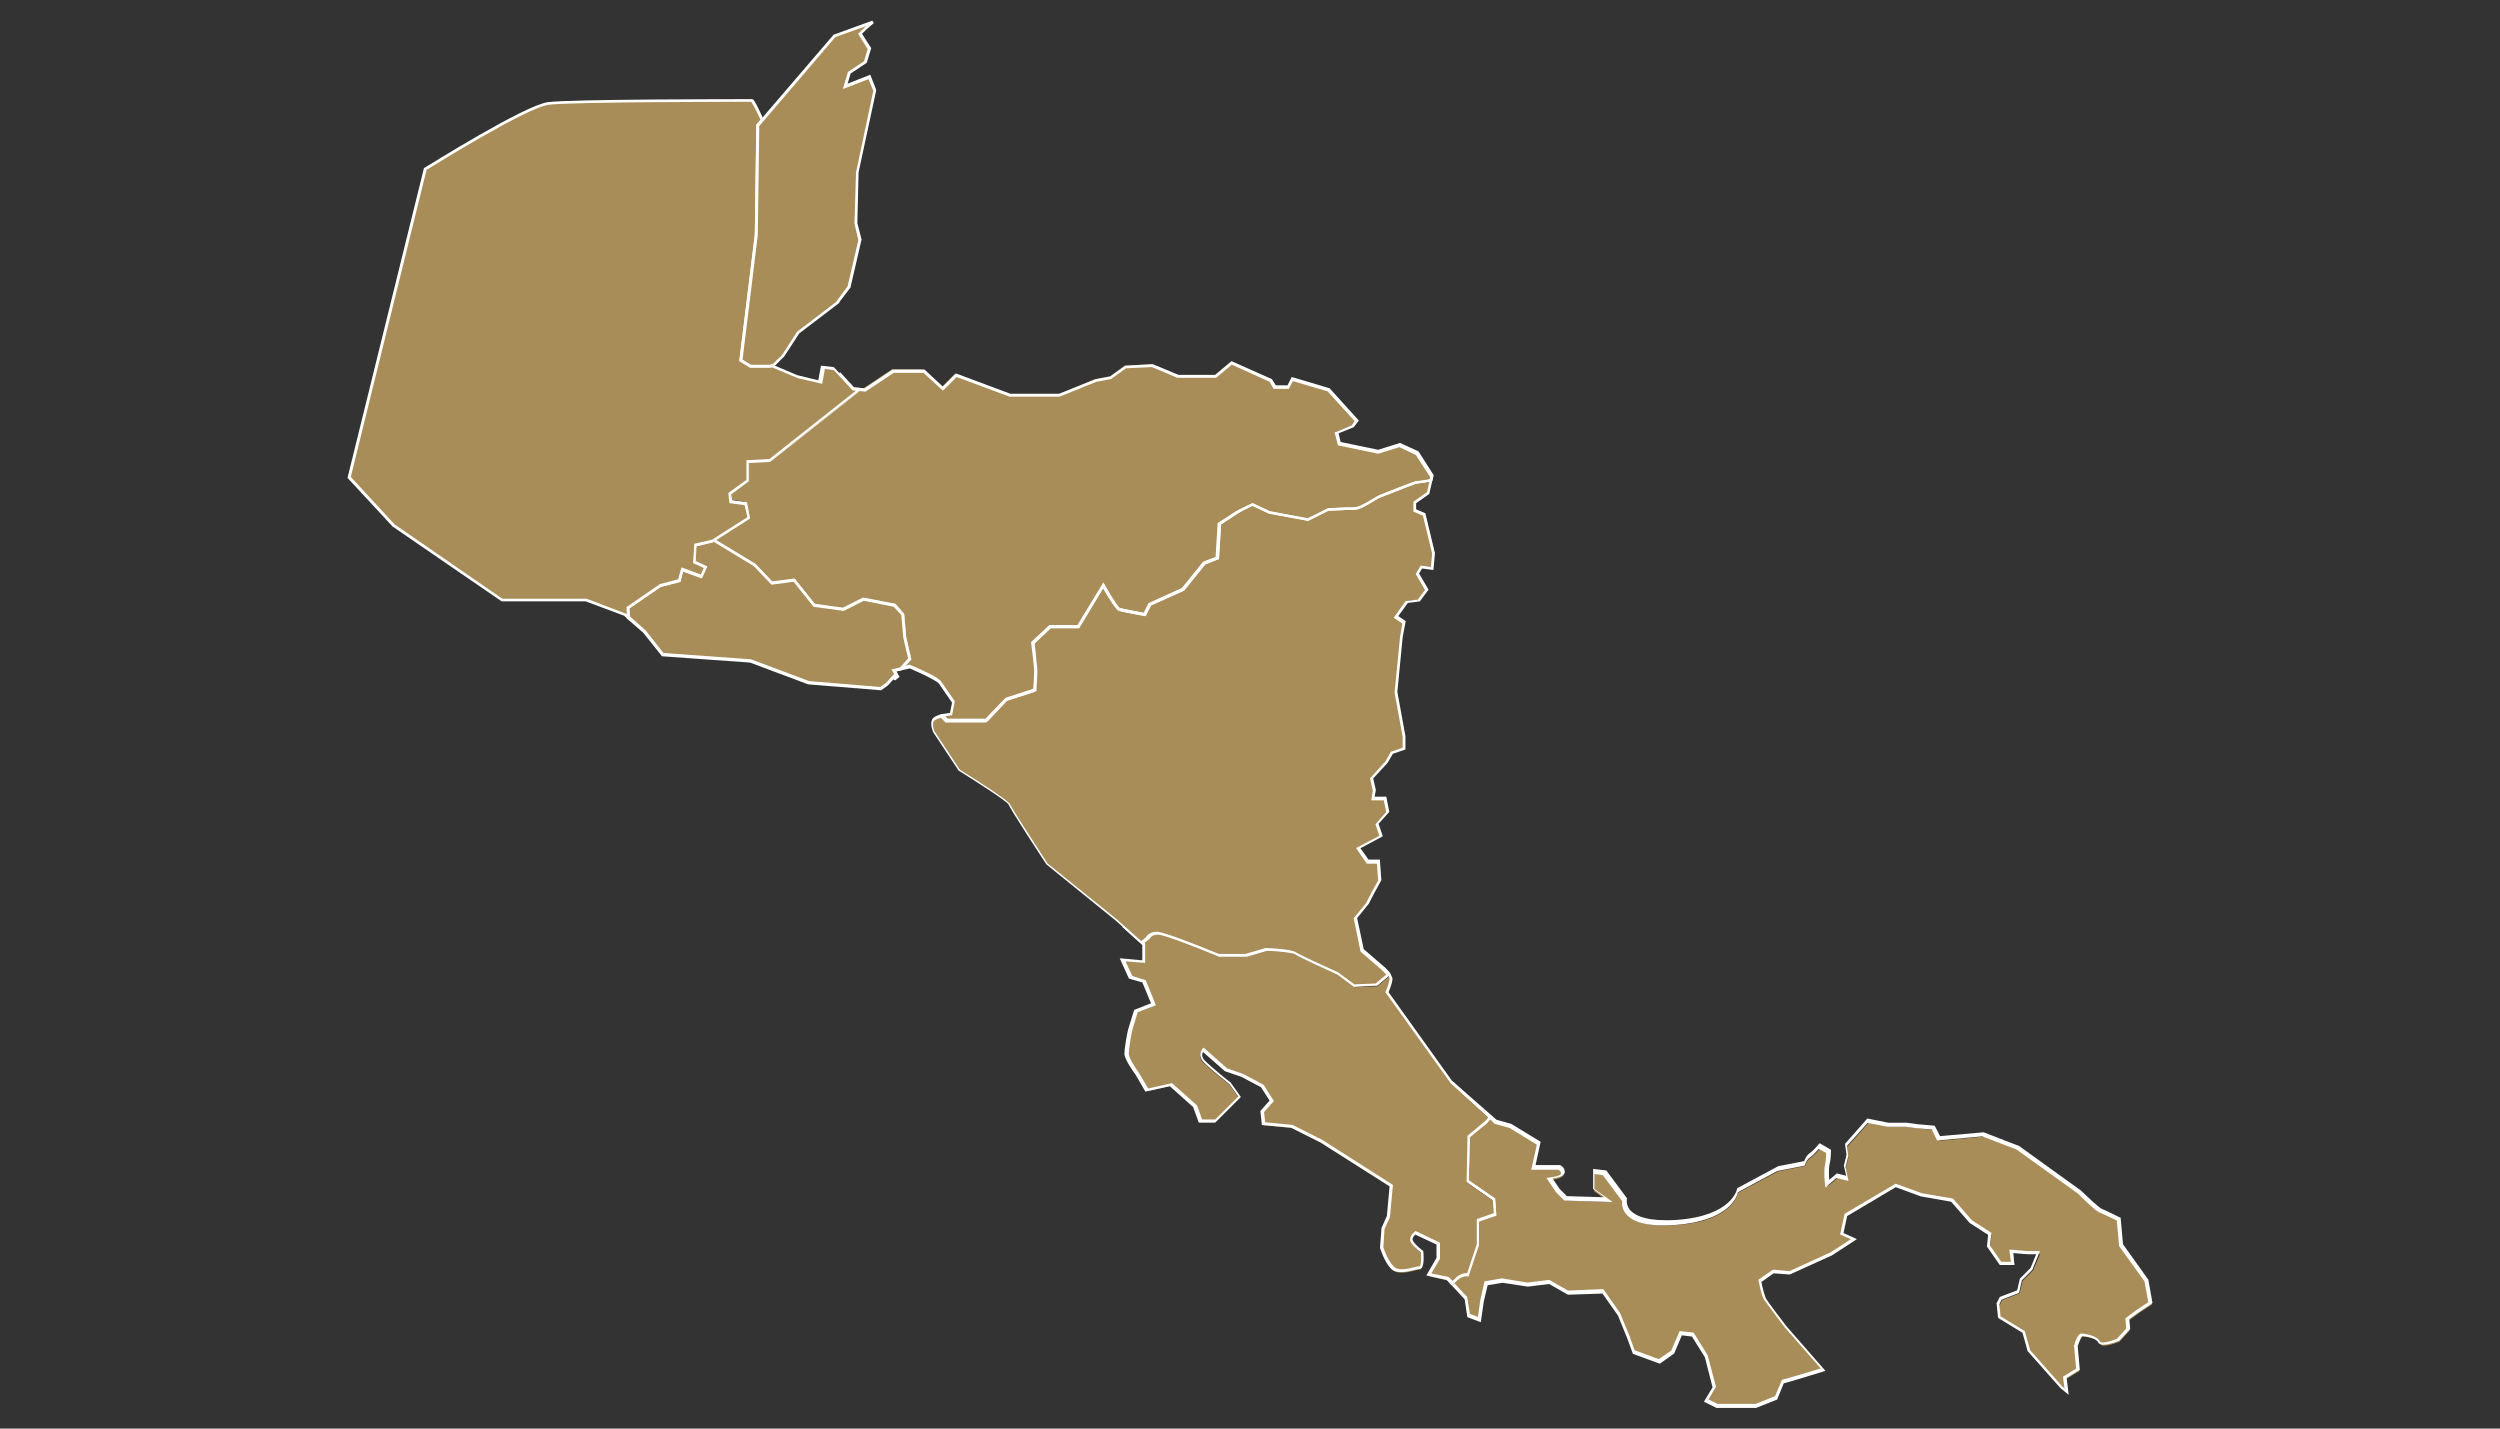 <?xml version="1.0" encoding="UTF-8" standalone="no"?>
<!-- Generator: Adobe Illustrator 16.0.0, SVG Export Plug-In . SVG Version: 6.00 Build 0)  -->
<!DOCTYPE svg  PUBLIC '-//W3C//DTD SVG 1.1//EN'  'http://www.w3.org/Graphics/SVG/1.1/DTD/svg11.dtd'>
<svg id="Capa_1" xmlns="http://www.w3.org/2000/svg" xml:space="preserve" height="20px" viewBox="0 0 35 20" width="35px" version="1.1" y="0px" x="0px" xmlns:xlink="http://www.w3.org/1999/xlink" enable-background="new 0 0 35 20">
				<rect x="0" y="0" width="35" height="20" fill="#333333" stroke="none"/>
				<path d="m21.146 15.771l-0.209-0.058-0.623-0.564 0.539 0.493-0.046 0.059-0.255 0.212-0.012 0.623 0.367 0.255 0.013 0.212-0.238 0.084v0.338l-0.142 0.422s-0.101-0.013-0.184 0.083c-0.008 0.013-0.021 0.021-0.038 0.034l0.205 0.217 0.037 0.246 0.151 0.059 0.037-0.263 0.059-0.246 0.226-0.038 0.359 0.058 0.301-0.038 0.263 0.151 0.489-0.021 0.226 0.321 0.133 0.322 0.075 0.209 0.359 0.133 0.188-0.133 0.113-0.263 0.171 0.021 0.188 0.301 0.113 0.434-0.113 0.188 0.151 0.075h0.547l0.284-0.112 0.096-0.226s0.397-0.113 0.564-0.171l-0.526-0.602s-0.247-0.322-0.284-0.376c-0.038-0.059-0.076-0.263-0.076-0.263l0.188-0.134 0.226 0.021 0.584-0.264 0.322-0.208-0.171-0.076 0.059-0.263 0.698-0.414 0.359 0.134 0.435 0.075 0.263 0.301 0.263 0.171-0.021 0.171 0.171 0.247h0.171l-0.017-0.171 0.226 0.021h0.15l-0.096 0.226-0.15 0.15-0.037 0.171-0.247 0.096-0.037 0.075 0.016 0.188 0.338 0.209 0.075 0.263 0.452 0.509 0.079 0.062-0.025-0.2 0.184-0.113-0.029-0.326s0.042-0.155 0.083-0.155 0.213 0.029 0.238 0.101c0.025 0.071 0.268-0.03 0.268-0.03l0.142-0.154-0.012-0.142 0.154-0.113 0.171-0.112-0.059-0.309-0.351-0.493-0.033-0.363c-0.109-0.055-0.217-0.104-0.247-0.113-0.059-0.021-0.301-0.263-0.301-0.263l-0.865-0.623-0.489-0.188-0.623 0.059-0.075-0.151-0.226-0.021-0.15-0.021h-0.263l-0.284-0.059-0.301 0.339 0.017 0.15-0.038 0.15 0.038 0.171-0.15-0.038-0.134 0.113s-0.017-0.188 0-0.263 0.021-0.188 0.021-0.188l-0.134-0.075s-0.075 0.096-0.134 0.133c-0.058 0.038-0.075 0.113-0.075 0.113l-0.376 0.075-0.564 0.301s-0.058 0.397-0.864 0.451c-0.811 0.059-0.715-0.322-0.715-0.322l-0.284-0.376-0.15-0.021v0.247l0.209 0.15-0.602-0.021-0.113-0.113-0.112-0.171s0.188-0.021 0.188-0.075c0-0.055-0.058-0.076-0.058-0.076h-0.359l0.075-0.338-0.4-0.263z" fill="#A98D59"/>
				<path d="m20.665 17.422l-0.134 0.405c-0.034 0-0.113 0.008-0.184 0.092-0.009 0.008-0.017 0.017-0.034 0.029l-0.021 0.012 0.213 0.23 0.038 0.25 0.188 0.071 0.042-0.289 0.054-0.229 0.209-0.034 0.355 0.054 0.297-0.037 0.263 0.15 0.484-0.016 0.217 0.309 0.129 0.318 0.08 0.217 0.376 0.138 0.201-0.142 0.108-0.255 0.142 0.017 0.18 0.289 0.108 0.422-0.121 0.201 0.176 0.087h0.556l0.292-0.117 0.092-0.226c0.062-0.016 0.401-0.117 0.556-0.167l0.029-0.009-0.547-0.626c-0.004-0.004-0.246-0.322-0.279-0.376-0.026-0.042-0.059-0.18-0.071-0.242l0.171-0.121 0.226 0.016 0.589-0.267 0.351-0.229-0.188-0.084 0.05-0.238 0.681-0.405 0.351 0.129 0.426 0.075 0.259 0.297 0.259 0.167-0.017 0.163 0.18 0.259h0.205l-0.017-0.167 0.201 0.016h0.121l-0.079 0.192-0.15 0.151-0.038 0.163-0.242 0.092-0.046 0.088 0.021 0.205 0.342 0.209 0.071 0.255 0.459 0.518 0.117 0.096-0.029-0.238 0.184-0.113-0.029-0.334c0.021-0.066 0.05-0.133 0.062-0.138 0.046 0 0.197 0.029 0.221 0.083 0.009 0.025 0.038 0.038 0.08 0.038 0.083 0 0.213-0.054 0.217-0.054l0.155-0.167-0.013-0.138 0.146-0.104 0.179-0.121-0.058-0.326-0.355-0.497-0.033-0.372-0.013-0.004c-0.142-0.071-0.225-0.109-0.246-0.117-0.038-0.012-0.201-0.167-0.297-0.259l-0.865-0.623-0.497-0.192-0.61 0.054-0.075-0.146-0.238-0.021-0.154-0.021h-0.259l-0.292-0.059-0.313 0.355 0.021 0.155-0.037 0.15 0.033 0.142-0.13-0.034-0.108 0.092c-0.004-0.058-0.008-0.167 0.004-0.217 0.021-0.076 0.021-0.188 0.021-0.192v-0.013l-0.159-0.092-0.012 0.013s-0.075 0.092-0.125 0.125c-0.05 0.034-0.071 0.088-0.079 0.113l-0.364 0.071-0.568 0.305-0.008 0.004v0.008c0 0.004-0.067 0.38-0.848 0.435-0.055 0.004-0.109 0.004-0.155 0.004-0.313 0-0.443-0.08-0.498-0.146-0.058-0.075-0.042-0.15-0.042-0.15l0.004-0.008-0.292-0.393-0.184-0.021v0.28l0.159 0.117-0.527-0.016-0.104-0.105-0.096-0.142c0.067-0.009 0.171-0.033 0.171-0.092 0-0.071-0.067-0.096-0.071-0.096h-0.338l0.071-0.326-0.41-0.25-0.209-0.059-0.614-0.539-0.029 0.03 0.526 0.476-0.034 0.042-0.259 0.217-0.013 0.644 0.368 0.255 0.012 0.184-0.238 0.083v0.355h-0.004zm0.042-0.321l0.242-0.084-0.017-0.238-0.368-0.255 0.013-0.602 0.246-0.205 0.038-0.046 0.066 0.063 0.209 0.058 0.38 0.234-0.079 0.351h0.38c0.008 0.004 0.038 0.021 0.038 0.055 0 0.021-0.084 0.046-0.171 0.054l-0.034 0.004 0.134 0.201 0.117 0.117 0.677 0.021-0.255-0.184v-0.209l0.117 0.017 0.271 0.363c-0.004 0.025-0.008 0.104 0.05 0.175 0.101 0.13 0.334 0.184 0.689 0.159 0.752-0.055 0.869-0.393 0.881-0.459l0.552-0.297 0.384-0.075 0.004-0.013s0.017-0.067 0.067-0.101c0.046-0.029 0.1-0.096 0.125-0.121l0.104 0.058c0 0.029-0.004 0.113-0.017 0.171-0.021 0.08 0 0.263 0 0.271l0.004 0.042 0.155-0.134 0.171 0.042-0.042-0.196 0.038-0.15-0.017-0.146 0.288-0.321 0.276 0.054h0.259l0.15 0.021 0.213 0.016 0.075 0.155 0.631-0.058 0.48 0.184 0.861 0.618c0.042 0.042 0.25 0.25 0.309 0.268 0.017 0.004 0.067 0.029 0.234 0.108l0.033 0.359 0.355 0.493 0.054 0.292-0.158 0.104-0.163 0.122 0.012 0.142-0.133 0.146c-0.021 0.008-0.13 0.05-0.197 0.05-0.008 0-0.033 0-0.038-0.013-0.037-0.088-0.234-0.113-0.259-0.113-0.05 0-0.088 0.109-0.104 0.171v0.004l0.029 0.317-0.184 0.113 0.021 0.163-0.033-0.029-0.447-0.505-0.076-0.268-0.338-0.205-0.017-0.171 0.029-0.063 0.247-0.096 0.038-0.175 0.146-0.146 0.108-0.264h-0.179l-0.25-0.021 0.021 0.171h-0.134l-0.159-0.229 0.021-0.176-0.271-0.175-0.268-0.305-0.434-0.075-0.368-0.133-0.715 0.422-0.062 0.288 0.15 0.067-0.284 0.184-0.576 0.263-0.23-0.021-0.205 0.142 0.004 0.012c0.004 0.021 0.038 0.213 0.079 0.271 0.038 0.054 0.272 0.364 0.284 0.38l0.506 0.577c-0.18 0.058-0.53 0.159-0.535 0.159l-0.008 0.004-0.096 0.226-0.271 0.108h-0.535l-0.125-0.062 0.104-0.176-0.117-0.443-0.196-0.317-0.196-0.021-0.117 0.272-0.175 0.121-0.339-0.125-0.071-0.201-0.133-0.321-0.234-0.334-0.493 0.021-0.263-0.15-0.305 0.038-0.359-0.059-0.243 0.042-0.058 0.259-0.034 0.238-0.113-0.042-0.038-0.238-0.192-0.205c0.009-0.008 0.017-0.012 0.021-0.021 0.076-0.088 0.163-0.079 0.163-0.079l0.017 0.004 0.146-0.438 0.012-0.316z" fill="#fff"/>
				<path d="m15.71 13.441l0.113 0.247 0.188 0.058 0.134 0.322-0.247 0.096s-0.054 0.188-0.075 0.246c-0.021 0.059-0.059 0.284-0.059 0.359s0.15 0.284 0.15 0.284l0.134 0.226 0.338-0.075 0.338 0.301 0.075 0.208h0.209l0.338-0.338-0.134-0.188s-0.263-0.209-0.359-0.301c-0.096-0.096-0.021-0.171-0.021-0.171l0.322 0.284 0.226 0.075 0.284 0.15 0.134 0.209-0.134 0.15 0.021 0.171 0.397 0.037 0.414 0.209 0.978 0.623-0.038 0.435-0.075 0.171-0.017 0.263s0.058 0.188 0.15 0.284c0.096 0.096 0.321 0 0.376 0 0.054 0 0.038-0.226 0.038-0.226s-0.15-0.113-0.15-0.171 0.058-0.096 0.058-0.096l0.322 0.151v0.208l-0.133 0.226 0.263 0.059 0.063 0.067c0.017-0.013 0.029-0.021 0.038-0.034 0.083-0.1 0.184-0.083 0.184-0.083l0.142-0.422v-0.338l0.238-0.083-0.013-0.213-0.368-0.254 0.013-0.623 0.255-0.213 0.046-0.059-0.539-0.493-0.903-1.262s0.059-0.134 0.059-0.188-0.113-0.15-0.113-0.15 0.05 0.042 0.083 0.088l-0.171 0.142-0.121 0.004-0.188 0.008-0.226-0.171s-0.535-0.238-0.593-0.284c-0.059-0.046-0.409-0.059-0.409-0.059l-0.284 0.083h-0.38s-0.748-0.309-0.86-0.309-0.142 0.071-0.142 0.071l-0.083 0.063-0.268-0.242 0.288 0.259v0.247l-0.306-0.038z" fill="#A98D59"/>
				<path d="m15.676 13.416l0.129 0.284 0.188 0.054 0.121 0.292-0.234 0.092-0.004 0.008s-0.059 0.188-0.075 0.243c-0.021 0.059-0.059 0.288-0.059 0.363 0 0.08 0.138 0.272 0.155 0.292l0.138 0.238 0.343-0.075 0.326 0.292 0.079 0.218h0.23l0.359-0.359-0.142-0.201-0.004-0.004c-0.004 0-0.263-0.209-0.355-0.301-0.055-0.054-0.042-0.1-0.029-0.125l0.305 0.268 0.23 0.079 0.276 0.146 0.121 0.188-0.129 0.146 0.021 0.196 0.41 0.038 0.409 0.205 0.969 0.614-0.038 0.417-0.075 0.167-0.021 0.276v0.004c0.004 0.008 0.059 0.196 0.155 0.292 0.034 0.034 0.08 0.046 0.142 0.046s0.134-0.017 0.184-0.029c0.029-0.009 0.054-0.013 0.067-0.013 0.012 0 0.021-0.004 0.033-0.012 0.042-0.046 0.029-0.205 0.025-0.234v-0.008l-0.008-0.004c-0.067-0.05-0.142-0.125-0.142-0.154 0-0.034 0.025-0.059 0.038-0.071l0.297 0.138v0.188l-0.142 0.246 0.284 0.063 0.067 0.075 0.017-0.009c0.021-0.012 0.033-0.025 0.042-0.037 0.075-0.088 0.163-0.08 0.163-0.08l0.017 0.004 0.146-0.438v-0.331l0.243-0.083-0.017-0.239-0.368-0.254 0.013-0.602 0.247-0.204 0.063-0.08-0.552-0.501-0.894-1.249c0.013-0.033 0.054-0.134 0.054-0.184 0-0.017-0.008-0.037-0.021-0.058v-0.004c-0.029-0.046-0.083-0.092-0.096-0.104l-0.025 0.034s0.038 0.033 0.071 0.071l-0.15 0.125-0.296 0.012-0.222-0.163-0.004-0.004c-0.15-0.067-0.543-0.247-0.589-0.28-0.059-0.046-0.359-0.059-0.422-0.062h-0.003l-0.284 0.083h-0.372c-0.062-0.025-0.752-0.31-0.865-0.31-0.108 0-0.146 0.059-0.158 0.08l-0.063 0.05-0.254-0.229-0.03 0.029 0.268 0.242 0.013 0.013v0.213l-0.316-0.029zm0.356 0.066v-0.276l-0.008-0.008 0.066-0.05 0.005-0.004c0-0.004 0.025-0.059 0.121-0.059 0.087 0 0.647 0.222 0.852 0.309h0.389l0.284-0.083c0.133 0.004 0.354 0.025 0.393 0.05 0.054 0.042 0.551 0.263 0.593 0.284l0.23 0.171 0.326-0.017 0.159-0.133c0.008 0.012 0.012 0.025 0.012 0.033 0 0.042-0.038 0.146-0.054 0.18l-0.004 0.013 0.911 1.27 0.53 0.48-0.033 0.042-0.259 0.217-0.012 0.644 0.367 0.255 0.013 0.184-0.238 0.083v0.351l-0.134 0.405c-0.034 0-0.113 0.008-0.184 0.092-0.004 0.004-0.013 0.013-0.021 0.017l-0.055-0.054-0.242-0.05 0.121-0.205v-0.226l-0.343-0.163-0.008 0.009c-0.004 0-0.067 0.045-0.067 0.113 0 0.059 0.113 0.15 0.151 0.18 0.008 0.096 0 0.184-0.017 0.192-0.017 0-0.042 0.004-0.075 0.013-0.05 0.012-0.117 0.029-0.175 0.029-0.05 0-0.088-0.012-0.113-0.037-0.083-0.084-0.138-0.243-0.146-0.272l0.016-0.254 0.076-0.167 0.042-0.451-0.99-0.631-0.414-0.208-0.384-0.038-0.017-0.142 0.138-0.155-0.142-0.226-0.289-0.155-0.222-0.075-0.33-0.292-0.013 0.012s-0.087 0.092 0.021 0.201c0.092 0.092 0.33 0.28 0.355 0.301l0.121 0.171-0.321 0.321h-0.184l-0.071-0.196-0.351-0.313-0.334 0.075-0.125-0.212c-0.059-0.08-0.146-0.222-0.146-0.272 0-0.071 0.037-0.296 0.054-0.351 0.017-0.05 0.058-0.196 0.071-0.234l0.255-0.096-0.142-0.351-0.188-0.059-0.096-0.205 0.275 0.023z" fill="#fff"/>
					<path d="m13.354 9.827s0-0.004-0.004-0.008c0 0.004 0.004 0.008 0.004 0.008z" fill="#00B940"/>
					<polygon points="13.329 9.831 13.333 9.839 13.371 9.814 13.362 9.811 13.362 9.811" fill="#fff"/>
					<path d="m13.346 9.819z" fill="#00B940"/>
				<g fill="#fff">
					<path d="m13.329 9.831z"/>
					<polygon points="13.346 9.819 13.329 9.831 13.329 9.831"/>
					<polygon points="13.329 9.831 13.329 9.831 13.362 9.806 13.358 9.814 13.362 9.806 13.341 9.823 13.362 9.806 13.354 9.814 13.362 9.806"/>
				</g>
					<path d="m13.346 9.819c-0.004-0.004-0.008-0.013-0.017-0.021 0.008 0.008 0.012 0.016 0.017 0.021z" fill="#00B940"/>
					<polygon points="13.362 9.806 13.35 9.785 13.312 9.811 13.325 9.823 13.329 9.831" fill="#fff"/>
					<path d="m14.098 9.79l-0.284 0.296h-0.552l-0.066-0.066c-0.046 0.012-0.096 0.025-0.117 0.05-0.05 0.05 0 0.171 0 0.171l0.359 0.547s0.681 0.426 0.698 0.476 0.53 0.835 0.53 0.835l0.969 0.781 0.083 0.075 0.268 0.242 0.083-0.062s0.03-0.071 0.142-0.071c0.113 0 0.861 0.309 0.861 0.309h0.38l0.284-0.083s0.351 0.013 0.41 0.058c0.058 0.046 0.593 0.284 0.593 0.284l0.226 0.171 0.188-0.008 0.121-0.004 0.171-0.142c-0.033-0.046-0.083-0.088-0.083-0.088l-0.209-0.18-0.075-0.067-0.096-0.451 0.171-0.209 0.075-0.15 0.096-0.171-0.021-0.263h-0.15l-0.134-0.192 0.322-0.171-0.059-0.171 0.15-0.171-0.038-0.188h-0.167l0.021-0.113-0.038-0.171 0.209-0.226 0.075-0.134 0.171-0.059v-0.171l-0.112-0.623 0.075-0.773 0.037-0.209-0.112-0.075 0.15-0.209 0.171-0.021 0.113-0.151-0.134-0.226 0.059-0.096 0.15 0.021 0.021-0.209-0.133-0.545-0.134-0.059v-0.113l0.188-0.133 0.042-0.184c-0.1 0.017-0.184 0.03-0.2 0.03-0.042 0-0.48 0.184-0.522 0.196s-0.255 0.171-0.351 0.171c-0.097 0-0.368 0.013-0.368 0.013l-0.284 0.142-0.535-0.1-0.238-0.113s-0.184 0.084-0.226 0.113-0.238 0.155-0.238 0.155l-0.029 0.48-0.184 0.071-0.297 0.368-0.464 0.213-0.07 0.141s-0.309-0.059-0.351-0.071-0.226-0.338-0.226-0.338l-0.351 0.581h-0.397l-0.238 0.226s0.042 0.351 0.042 0.397c0 0.042-0.013 0.268-0.013 0.268l-0.408 0.149z" fill="#A98D59"/>
					<path d="m14.085 9.772l-0.28 0.292h-0.531l-0.067-0.071-0.012 0.004c-0.063 0.012-0.105 0.033-0.129 0.054-0.059 0.059-0.009 0.18-0.004 0.196l0.359 0.543 0.009 0.004c0.255 0.159 0.668 0.426 0.689 0.468 0.017 0.054 0.477 0.76 0.531 0.84l0.973 0.789 0.364 0.326 0.096-0.071 0.004-0.004 0.004-0.004c0-0.004 0.025-0.059 0.121-0.059 0.088 0 0.648 0.222 0.853 0.309h0.389l0.284-0.083c0.134 0.004 0.355 0.025 0.393 0.05 0.054 0.042 0.552 0.263 0.593 0.284l0.23 0.171 0.326-0.017 0.188-0.159-0.013-0.017c-0.033-0.045-0.087-0.091-0.087-0.091l-0.276-0.238-0.092-0.435 0.163-0.201 0.08-0.155 0.096-0.175-0.021-0.288h-0.159l-0.113-0.159 0.313-0.167-0.059-0.175 0.15-0.167-0.042-0.213h-0.163l0.017-0.092-0.037-0.163 0.2-0.217 0.076-0.129 0.175-0.059v-0.188l-0.113-0.619 0.075-0.769 0.042-0.221-0.104-0.071 0.134-0.184 0.167-0.021 0.123-0.164-0.133-0.226 0.042-0.071 0.159 0.021 0.021-0.234-0.134-0.56-0.129-0.054v-0.087l0.184-0.13 0.05-0.221-0.03 0.004c-0.155 0.025-0.192 0.03-0.201 0.03-0.029 0-0.159 0.05-0.409 0.15-0.059 0.025-0.108 0.042-0.117 0.046-0.012 0.004-0.038 0.021-0.083 0.046-0.075 0.045-0.201 0.121-0.263 0.121-0.1 0-0.355 0.012-0.368 0.012l-0.284 0.142-0.526-0.096-0.247-0.117-0.008 0.004c-0.008 0.004-0.184 0.088-0.229 0.113-0.042 0.029-0.238 0.155-0.238 0.155l-0.008 0.003-0.029 0.477-0.175 0.067-0.297 0.368-0.468 0.213-0.067 0.134c-0.096-0.017-0.301-0.059-0.334-0.067-0.025-0.013-0.129-0.18-0.213-0.33l-0.017-0.029-0.363 0.598h-0.393l-0.255 0.238v0.013c0.013 0.096 0.042 0.359 0.042 0.393s-0.008 0.201-0.013 0.251l-0.382 0.139zm0.401-0.764l0.226-0.213h0.396l0.338-0.56c0.063 0.109 0.18 0.305 0.222 0.317 0.042 0.013 0.342 0.071 0.355 0.071l0.017 0.004 0.075-0.15 0.464-0.209 0.296-0.367 0.192-0.075 0.029-0.485c0.038-0.025 0.196-0.125 0.23-0.15 0.033-0.025 0.175-0.092 0.213-0.109l0.229 0.109 0.547 0.101 0.284-0.142c0.033 0 0.271-0.013 0.363-0.013 0.075 0 0.196-0.075 0.284-0.129 0.033-0.021 0.063-0.038 0.075-0.042 0.013-0.004 0.058-0.021 0.121-0.046 0.117-0.046 0.363-0.146 0.393-0.15 0.009 0 0.038-0.004 0.176-0.025l-0.032 0.145-0.192 0.134v0.138l0.134 0.058 0.129 0.531-0.017 0.184-0.142-0.017-0.071 0.117 0.13 0.225-0.1 0.134-0.171 0.021-0.167 0.234 0.121 0.08-0.033 0.195-0.076 0.773 0.113 0.618v0.154l-0.163 0.055-0.08 0.138-0.213 0.234 0.038 0.175-0.021 0.134h0.175l0.034 0.163-0.15 0.171 0.054 0.163-0.326 0.171 0.15 0.218h0.142l0.017 0.238-0.092 0.163-0.075 0.15-0.175 0.213 0.096 0.468 0.289 0.25s0.037 0.033 0.071 0.071l-0.15 0.125-0.297 0.012-0.221-0.163-0.004-0.004c-0.15-0.067-0.543-0.247-0.589-0.28-0.059-0.046-0.359-0.059-0.422-0.062h-0.005l-0.284 0.083h-0.372c-0.062-0.025-0.752-0.31-0.865-0.31-0.109 0-0.146 0.059-0.159 0.08l-0.062 0.05-0.343-0.305-0.969-0.781c-0.205-0.313-0.509-0.79-0.526-0.828-0.017-0.054-0.493-0.355-0.702-0.485l-0.355-0.539c-0.013-0.029-0.037-0.113-0.004-0.146 0.008-0.009 0.033-0.025 0.096-0.042l0.062 0.067h0.568l0.284-0.301 0.405-0.13v-0.008c0-0.008 0.013-0.226 0.013-0.268 0.016-0.054-0.017-0.343-0.021-0.401z" fill="#fff"/>
					<path d="m10.567 7.914l0.238 0.254 0.309-0.042 0.284 0.351 0.409 0.059 0.284-0.142 0.438 0.083 0.113 0.125 0.029 0.326 0.071 0.296-0.125 0.138 0.125-0.029 0.121 0.05s0.271 0.121 0.305 0.171c0.025 0.038 0.125 0.18 0.167 0.242 0.012 0.017 0.021 0.029 0.021 0.029l-0.034 0.171h-0.004-0.004-0.012-0.008-0.008-0.009-0.008-0.009-0.008-0.008-0.013-0.008c-0.008 0-0.013 0.004-0.021 0.004h-0.004l0.067 0.067h0.551l0.284-0.297 0.397-0.125s0.012-0.226 0.012-0.268-0.042-0.396-0.042-0.396l0.238-0.226h0.397l0.351-0.581s0.184 0.326 0.226 0.339c0.042 0.012 0.351 0.071 0.351 0.071l0.071-0.142 0.464-0.213 0.297-0.368 0.184-0.071 0.029-0.48s0.196-0.125 0.238-0.155c0.042-0.029 0.226-0.112 0.226-0.112l0.238 0.112 0.535 0.101 0.284-0.142s0.268-0.013 0.368-0.013c0.101 0 0.309-0.154 0.351-0.171 0.042-0.013 0.48-0.196 0.522-0.196 0.017 0 0.104-0.013 0.201-0.029l0.013-0.059-0.209-0.322-0.247-0.112-0.301 0.098-0.547-0.113-0.038-0.15 0.226-0.096 0.059-0.075-0.397-0.436-0.51-0.15-0.058 0.113h-0.188l-0.059-0.096-0.547-0.247-0.226 0.188h-0.526l-0.359-0.15-0.376 0.021-0.208 0.15-0.21 0.038-0.51 0.209h-0.698l-0.752-0.284-0.188 0.188-0.263-0.247h-0.435l-0.397 0.263-0.171-0.021 0.088 0.008-1.258 0.99-0.309 0.012v0.268l-0.255 0.184 0.013 0.113 0.213 0.029 0.042 0.196-0.492 0.314 0.609 0.385z" fill="#A98D59"/>
					<path d="m10.555 7.93l0.247 0.259 0.309-0.042 0.28 0.351 0.422 0.059 0.28-0.142 0.421 0.083 0.105 0.117 0.029 0.321 0.067 0.284-0.163 0.18 0.184-0.042 0.112 0.05c0.104 0.046 0.276 0.13 0.297 0.163 0.025 0.038 0.125 0.18 0.167 0.242l0.017 0.021-0.029 0.146-0.083 0.013c-0.009 0-0.013 0.004-0.021 0.004l-0.038 0.008 0.096 0.1h0.568l0.284-0.301 0.405-0.129v-0.011c0-0.008 0.013-0.226 0.013-0.267 0-0.038-0.033-0.326-0.042-0.389l0.225-0.213h0.397l0.338-0.56c0.063 0.109 0.18 0.305 0.222 0.317 0.042 0.013 0.343 0.071 0.355 0.071l0.017 0.004 0.075-0.15 0.464-0.209 0.297-0.367 0.192-0.075 0.029-0.485c0.038-0.025 0.196-0.125 0.229-0.15 0.034-0.025 0.176-0.092 0.213-0.109l0.23 0.109 0.547 0.101 0.284-0.142c0.034 0 0.271-0.013 0.363-0.013 0.075 0 0.197-0.075 0.284-0.129 0.034-0.021 0.063-0.038 0.075-0.042 0.013-0.004 0.059-0.021 0.122-0.046 0.117-0.046 0.363-0.146 0.393-0.15 0.008 0 0.042-0.004 0.205-0.029l0.013-0.004 0.021-0.084-0.213-0.334-0.259-0.118-0.305 0.096-0.526-0.109-0.029-0.121 0.213-0.087 0.071-0.092-0.409-0.452-0.531-0.158-0.059 0.117h-0.163l-0.055-0.087-0.564-0.251-0.229 0.192h-0.514l-0.359-0.15-0.389 0.021-0.208 0.15-0.201 0.038-0.51 0.204h-0.689l-0.761-0.284-0.184 0.184-0.255-0.238h-0.447l-0.393 0.263-0.163-0.017-0.004 0.042 0.038 0.004-1.211 0.957-0.322 0.017v0.276l-0.254 0.184 0.016 0.142 0.213 0.029 0.037 0.167-0.505 0.324 0.606 0.368zm-0.096-0.898l-0.209-0.029-0.013-0.083 0.25-0.184v-0.259l0.297-0.012 1.253-0.99 0.079 0.008 0.396-0.263h0.418l0.271 0.25 0.192-0.192 0.74 0.275h0.702l0.514-0.208 0.205-0.038 0.209-0.151 0.364-0.017 0.355 0.15h0.543l0.221-0.184 0.527 0.239 0.058 0.1h0.213l0.056-0.108 0.485 0.142 0.38 0.418-0.042 0.059-0.238 0.1 0.046 0.18 0.564 0.117 0.296-0.092 0.23 0.109 0.201 0.309-0.008 0.038c-0.146 0.025-0.18 0.025-0.184 0.025-0.029 0-0.159 0.05-0.409 0.15-0.059 0.025-0.108 0.042-0.117 0.046-0.012 0.004-0.038 0.021-0.083 0.046-0.075 0.046-0.201 0.121-0.263 0.121-0.1 0-0.355 0.013-0.368 0.013l-0.284 0.142-0.526-0.096-0.247-0.117-0.008 0.004c-0.008 0.004-0.184 0.087-0.229 0.113-0.042 0.029-0.238 0.154-0.238 0.154l-0.011 0.003-0.029 0.477-0.175 0.067-0.297 0.368-0.468 0.213-0.067 0.134c-0.096-0.017-0.301-0.059-0.334-0.067-0.025-0.012-0.129-0.179-0.213-0.33l-0.017-0.029-0.363 0.597h-0.393l-0.255 0.238v0.012c0.013 0.096 0.042 0.359 0.042 0.393 0 0.033-0.008 0.201-0.013 0.25l-0.388 0.126-0.28 0.292h-0.53l-0.034-0.033 0.075-0.013-0.004-0.021 0.008 0.021h0.017l0.038-0.196-0.025-0.038c-0.042-0.063-0.142-0.205-0.167-0.242-0.038-0.054-0.268-0.159-0.317-0.18l-0.125-0.054-0.063 0.017 0.088-0.096-0.073-0.306-0.029-0.33-0.121-0.138-0.451-0.087-0.284 0.142-0.393-0.054-0.284-0.355-0.313 0.041-0.234-0.246-0.551-0.334 0.475-0.306-0.041-0.221z" fill="#fff"/>
					<path d="m11.746 5.227l0.2 0.218-0.2-0.218z" fill="#00B940"/>
						<rect transform="matrix(-.736 .677 -.677 -.736 24.177 1.239)" height=".292" width=".042" y="5.19" x="11.826" fill="#fff"/>
					<path d="m12.531 9.501l0.038-0.029-0.05-0.084 0.029 0.05-0.046 0.05c0.008 0.001 0.02 0.009 0.029 0.013z" fill="#00B940"/>
					<polygon points="12.531 9.526 12.594 9.476 12.535 9.372 12.498 9.397 12.522 9.435 12.468 9.489" fill="#fff"/>
				<path d="m9.552 7.968l-0.042 0.155-0.267 0.07-0.451 0.31 0.008 0.138 0.225 0.196 0.255 0.326 1.228 0.084 0.819 0.305 1.011 0.083c0.05-0.033 0.084-0.058 0.084-0.058l0.088-0.097 0.045-0.05-0.029-0.05 0.101-0.021 0.125-0.138-0.071-0.297-0.029-0.326-0.113-0.125-0.439-0.083-0.284 0.142-0.409-0.058-0.284-0.351-0.31 0.042-0.237-0.255-0.577-0.351-0.017 0.012-0.108 0.025-0.13 0.029-0.012 0.239 0.154 0.071-0.058 0.125-0.276-0.092z" fill="#A98D59"/>
				<path d="m9.535 7.943l-0.045 0.167-0.255 0.067-0.468 0.322 0.008 0.159 0.23 0.2 0.263 0.33 1.232 0.088 0.814 0.305 1.023 0.083 0.004-0.004c0.05-0.033 0.083-0.059 0.088-0.063l0.142-0.154-0.025-0.042 0.075-0.017 0.138-0.15-0.071-0.305-0.029-0.331-0.122-0.138-0.451-0.087-0.284 0.142-0.393-0.055-0.284-0.355-0.313 0.042-0.232-0.246-0.593-0.359-0.026 0.017-0.25 0.059-0.017 0.271 0.15 0.067-0.041 0.091-0.268-0.104zm0.368-0.013l-0.163-0.075 0.012-0.208 0.226-0.055 0.012-0.008 0.564 0.343 0.247 0.259 0.309-0.042 0.28 0.351 0.422 0.058 0.28-0.142 0.421 0.084 0.105 0.117 0.029 0.322 0.067 0.284-0.113 0.126-0.121 0.028 0.038 0.063-0.117 0.129s-0.029 0.021-0.075 0.054l-0.999-0.083-0.814-0.305-1.224-0.088-0.251-0.318-0.217-0.192-0.008-0.116 0.438-0.301 0.276-0.071 0.038-0.146 0.263 0.096 0.075-0.164z" fill="#fff"/>
					<polygon points="11.72 4.237 11.737 4.216 11.737 4.216" fill="#00B940"/>
					<polygon points="11.72 4.204 11.704 4.225 11.737 4.25 11.754 4.229 11.754 4.229 11.754 4.229" fill="#fff"/>
					<path d="m10.609 1.756l0.062-0.071c-0.079-0.171-0.133-0.275-0.146-0.275-0.083 0-2.527 0-2.849 0.042-0.325 0.041-1.721 0.918-1.721 0.918l-1.065 4.316 0.623 0.673 1.517 1.04h1.178l0.547 0.205 0.05 0.042-0.009-0.139 0.452-0.309 0.267-0.071 0.042-0.154 0.268 0.1 0.059-0.125-0.156-0.072 0.012-0.238 0.13-0.029 0.109-0.025 0.017-0.013 0.493-0.313-0.042-0.196-0.213-0.029-0.012-0.113 0.254-0.184v-0.268l0.31-0.013 1.257-0.99-0.087-0.009-0.201-0.213-0.062-0.067-0.151-0.021-0.037 0.209-0.324-0.074-0.359-0.15 0.017-0.017-0.05 0.017h-0.275l-0.134-0.079 0.213-1.755 0.016-1.55z" fill="#A98D59"/>
					<path d="m10.63 1.764l0.067-0.075-0.004-0.012c-0.133-0.289-0.146-0.289-0.167-0.289-0.259 0-2.536 0-2.854 0.042-0.326 0.042-1.671 0.885-1.729 0.919l-0.008 0.005-1.07 4.336 0.631 0.681 1.521 1.044 0.004 0.004h1.178l0.538 0.201 0.084 0.075-0.012-0.175 0.439-0.301 0.275-0.071 0.038-0.146 0.263 0.096 0.071-0.163-0.163-0.075 0.012-0.21 0.226-0.054 0.526-0.334-0.05-0.226-0.209-0.029-0.013-0.083 0.25-0.184v-0.26l0.297-0.012 1.299-1.028-0.134-0.017-0.262-0.283-0.18-0.021-0.038 0.205-0.296-0.072-0.342-0.146-0.012-0.021-0.046 0.017h-0.267l-0.117-0.071 0.213-1.742 0.041-1.525zm-0.063 1.521l-0.217 1.767 0.15 0.092h0.28l0.021-0.004 0.368 0.154 0.342 0.08 0.038-0.209 0.125 0.017 0.263 0.284 0.046 0.004-1.212 0.957-0.321 0.016v0.275l-0.254 0.184 0.016 0.142 0.213 0.029 0.038 0.167-0.493 0.315-0.25 0.058-0.017 0.271 0.15 0.067-0.042 0.092-0.271-0.1-0.046 0.167-0.255 0.067-0.468 0.322 0.004 0.1-0.012-0.008-0.552-0.209h-1.178l-1.509-1.041-0.613-0.664 1.061-4.299c0.108-0.067 1.4-0.869 1.705-0.911 0.313-0.042 2.669-0.042 2.841-0.042 0.008 0.013 0.042 0.062 0.129 0.251l-0.058 0.066-0.022 1.543z" fill="#fff"/>
				<polygon points="12.222 0.306 11.683 0.502 10.671 1.685 10.609 1.756 10.588 3.289 10.375 5.043 10.509 5.123 10.785 5.123 10.831 5.106 10.831 5.106 10.968 4.973 11.173 4.651 11.72 4.237 11.737 4.216 11.887 4.012 12.038 3.356 11.984 3.13 12 2.412 12.247 1.267 12.171 1.079 11.833 1.208 11.887 1.021 12.113 0.87 12.171 0.682 12.038 0.473 12.113 0.398" fill="#A98D59"/>
				<path d="m12.234 0.323l-0.021-0.034-0.543 0.197-1.082 1.262-0.021 1.542-0.217 1.766 0.15 0.092h0.284l0.058-0.021 0.138-0.138 0.209-0.321 0.543-0.414 0.175-0.229 0.155-0.673-0.059-0.229 0.017-0.71 0.247-1.148v-0.007l-0.083-0.212-0.317 0.125 0.042-0.142 0.226-0.15 0.062-0.205-0.129-0.201 0.063-0.062 0.103-0.088zm-0.221 0.15l0.134 0.213-0.05 0.171-0.226 0.15-0.071 0.239 0.359-0.138 0.067 0.163-0.242 1.145-0.021 0.714v0.004l0.054 0.226-0.15 0.647-0.163 0.222-0.544 0.414-0.208 0.322-0.129 0.129-0.043 0.012h-0.267l-0.117-0.071 0.213-1.742 0.021-1.529 1.065-1.245 0.431-0.154-0.113 0.108z" fill="#fff"/>
</svg>
